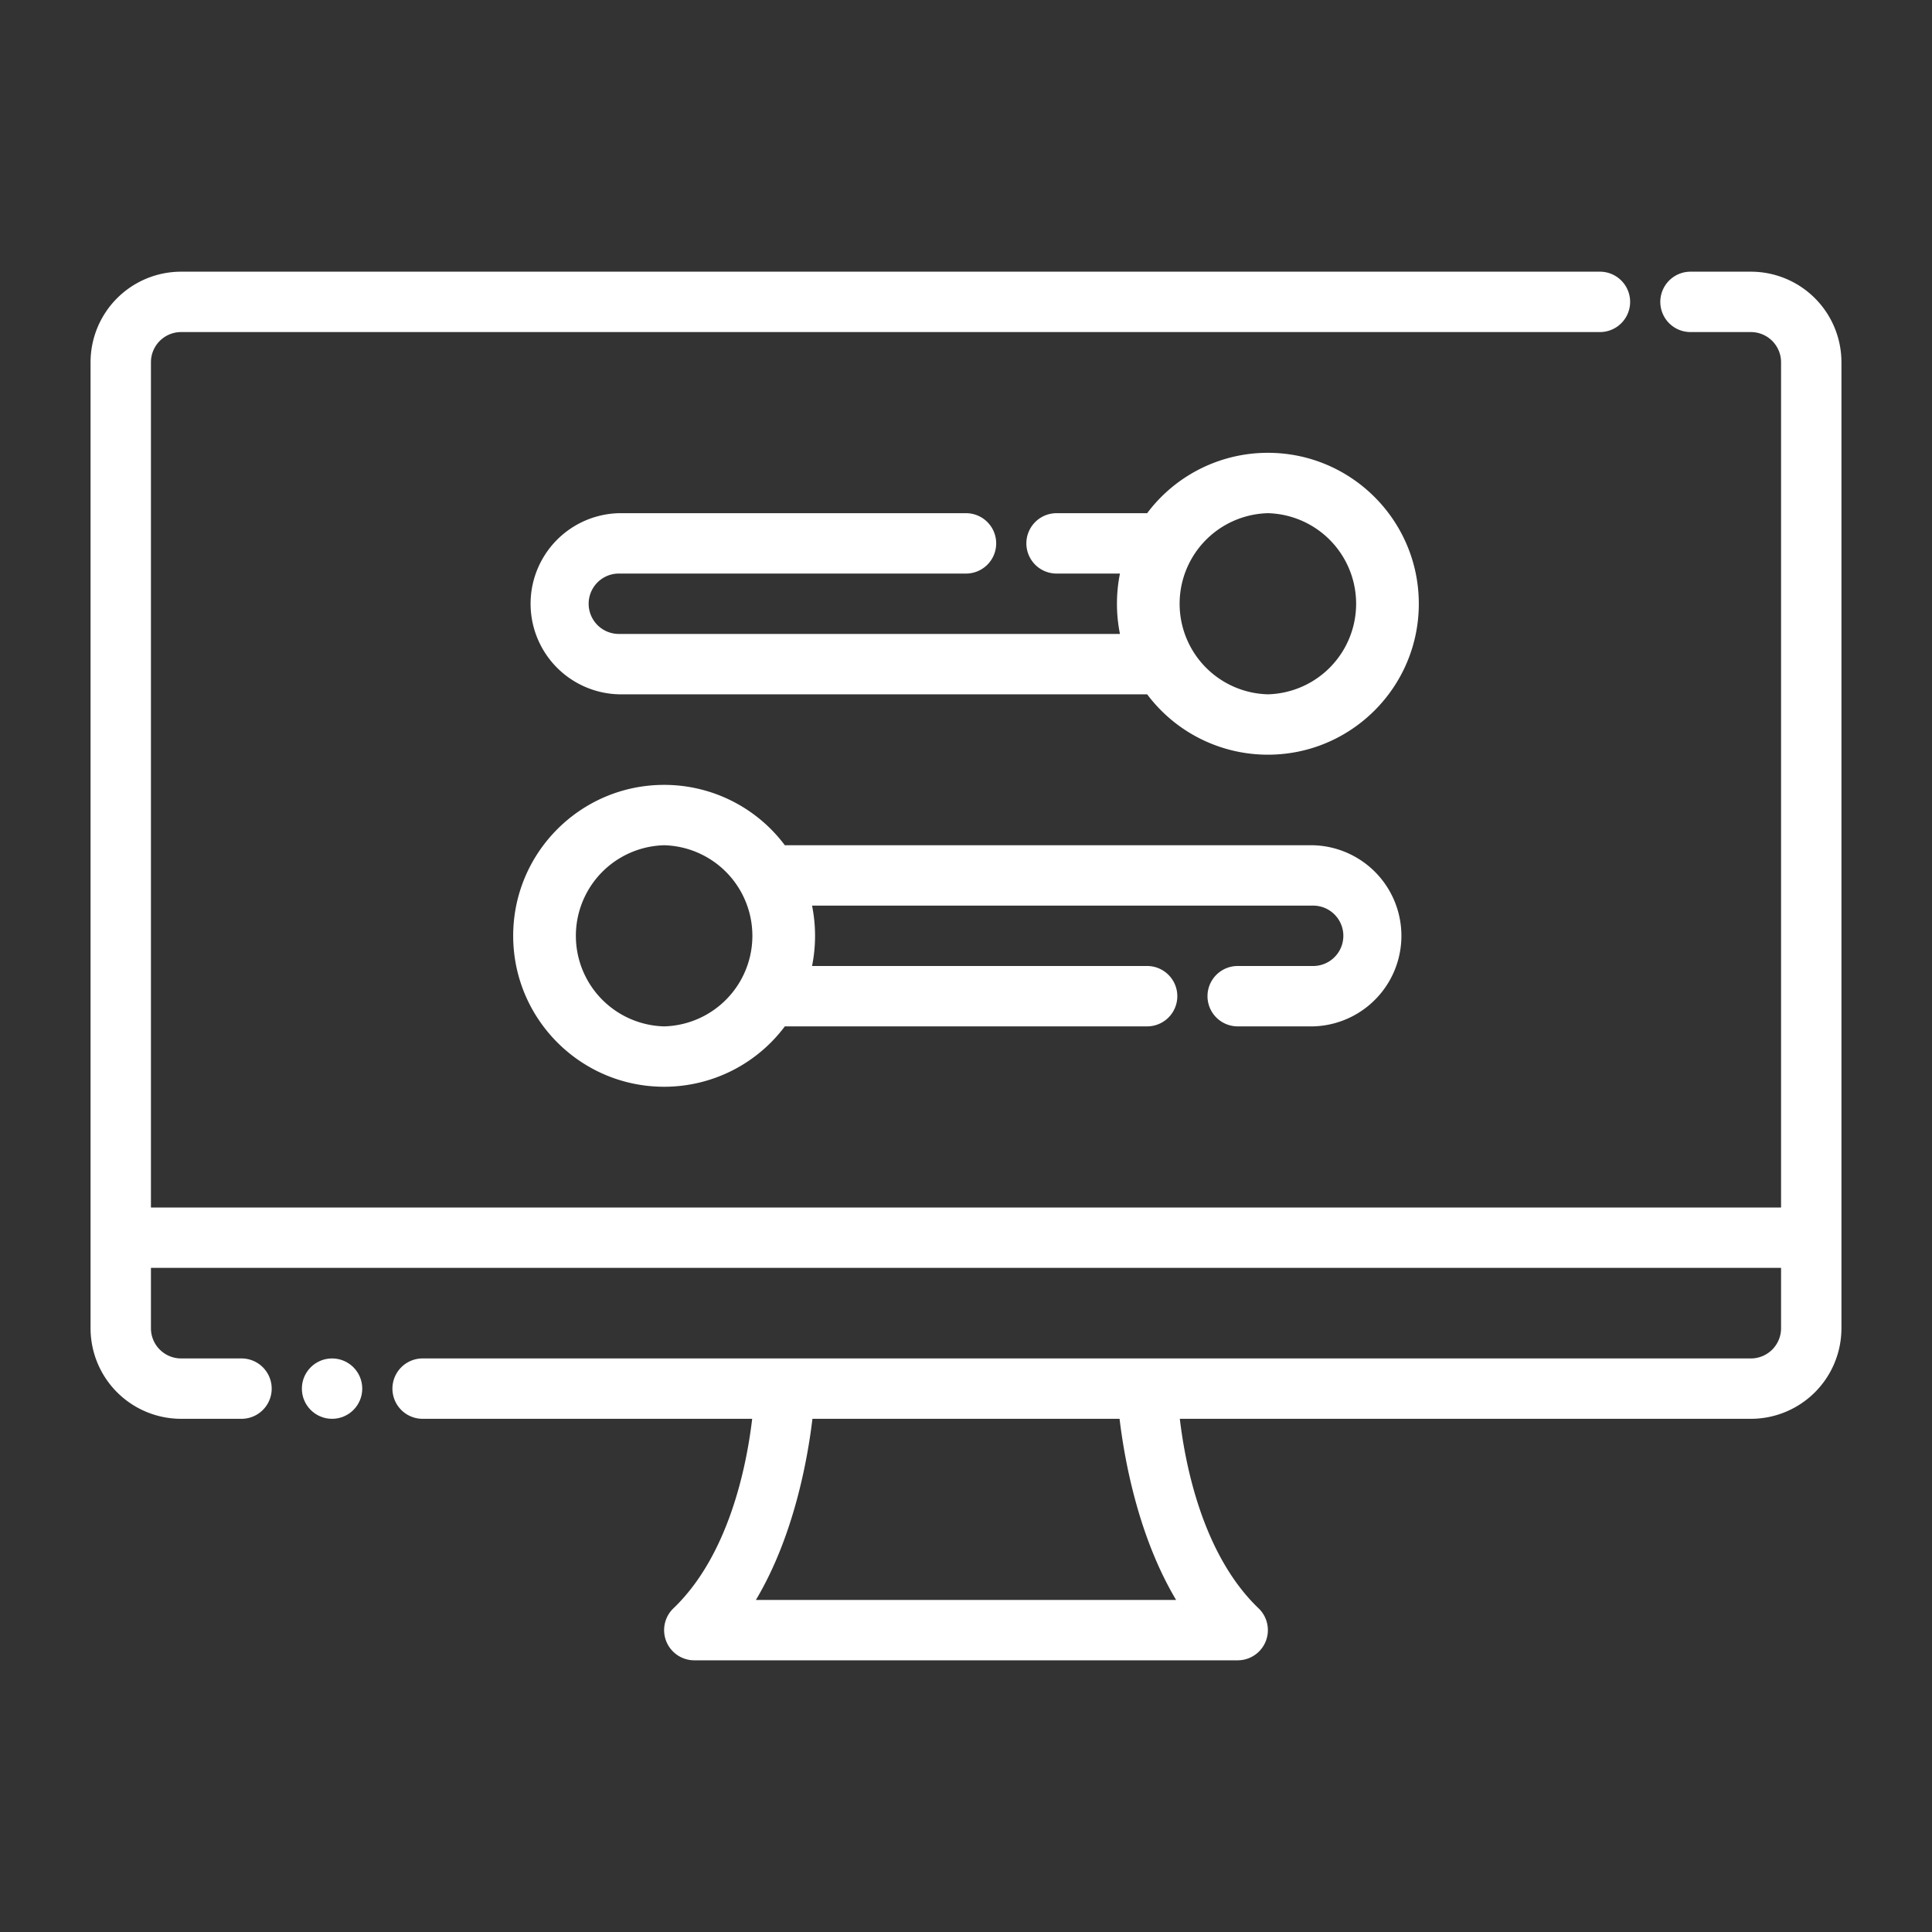 <?xml version="1.0" encoding="UTF-8"?>
<svg xmlns="http://www.w3.org/2000/svg" xmlns:xlink="http://www.w3.org/1999/xlink" version="1.1" width="512" height="512" x="0" y="0" viewBox="0 0 64 64" style="enable-background:new 0 0 512 512" xml:space="preserve" fill-rule="evenodd" class="">
  <rect x="0" y="0" width="64" height="64" fill="#333333" stroke="none"/>
  <g>
    <circle cx="11" cy="46" r="1" fill="#ffffff" opacity="1" data-original="#000000" class=""></circle>
    <path d="M5 42h54v2a1 1 0 0 1-1 1H14a1 1 0 0 0 0 2h10.917c-.184 1.557-.768 4.515-2.609 6.278A1 1 0 0 0 23 55h18a1 1 0 0 0 .692-1.722c-1.841-1.763-2.425-4.721-2.609-6.278H58a3 3 0 0 0 3-3V12a3 3 0 0 0-3-3h-2a1 1 0 0 0 0 2h2a1 1 0 0 1 1 1v28H5V12a1 1 0 0 1 1-1h47a1 1 0 0 0 0-2H6a3 3 0 0 0-3 3v32a3 3 0 0 0 3 3h2a1 1 0 0 0 0-2H6a1 1 0 0 1-1-1zm32.087 5H26.913c-.162 1.358-.619 3.897-1.873 6h13.92c-1.254-2.103-1.711-4.642-1.873-6z" fill="#ffffff" opacity="1" data-original="#000000" class=""></path>
    <path d="M37.1 21H20.5a1 1 0 0 1 0-2H32a1 1 0 0 0 0-2H20.5a3.001 3.001 0 0 0 0 6h17.501A4.993 4.993 0 0 0 42 25c2.76 0 5-2.24 5-5s-2.24-5-5-5a4.993 4.993 0 0 0-3.999 2H35a1 1 0 0 0 0 2h2.1a5.07 5.07 0 0 0 0 2zm4.9-4a3.001 3.001 0 0 1 0 6 3.001 3.001 0 0 1 0-6zM25.999 34H38a1 1 0 0 0 0-2H26.9a5.07 5.07 0 0 0 0-2h16.6a1 1 0 0 1 0 2H41a1 1 0 0 0 0 2h2.5a3.001 3.001 0 0 0 0-6H25.999A4.993 4.993 0 0 0 22 26c-2.76 0-5 2.24-5 5s2.24 5 5 5a4.993 4.993 0 0 0 3.999-2zM22 28a3.001 3.001 0 0 1 0 6 3.001 3.001 0 0 1 0-6z" fill="#ffffff" opacity="1" data-original="#000000" class=""></path>
  </g>
</svg>
